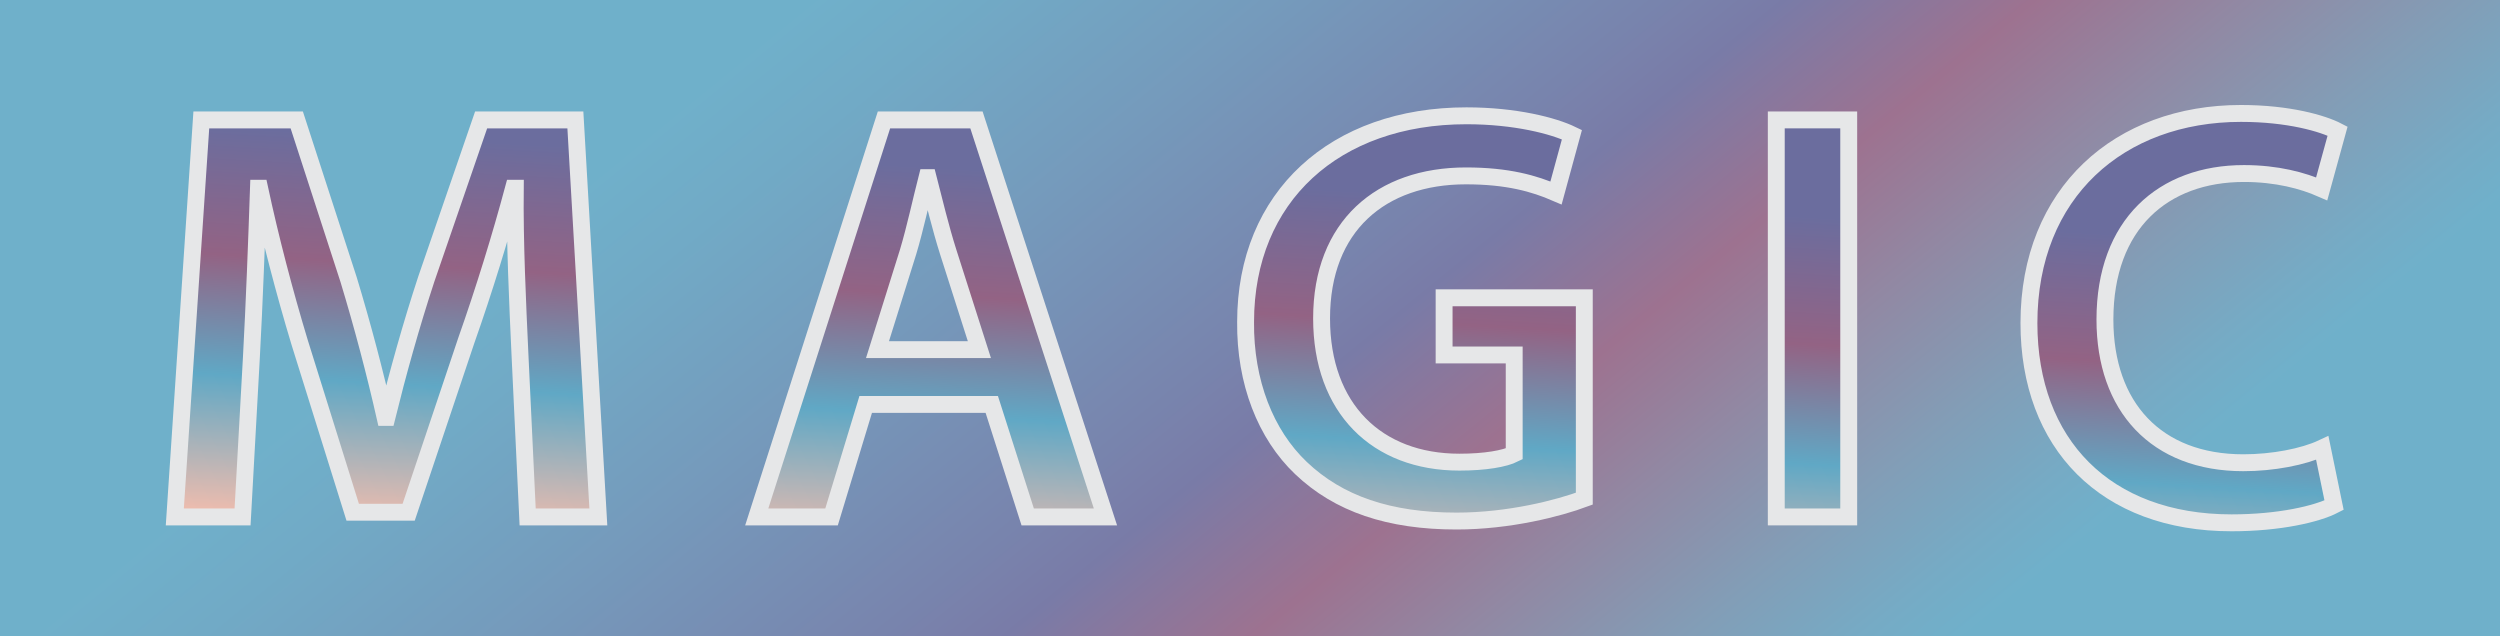 <?xml version="1.0" encoding="utf-8"?>
<!-- Generator: Adobe Illustrator 16.0.0, SVG Export Plug-In . SVG Version: 6.00 Build 0)  -->
<!DOCTYPE svg PUBLIC "-//W3C//DTD SVG 1.1//EN" "http://www.w3.org/Graphics/SVG/1.1/DTD/svg11.dtd">
<svg version="1.1" id="Layer_1" xmlns="http://www.w3.org/2000/svg" xmlns:xlink="http://www.w3.org/1999/xlink" x="0px" y="0px"
	 width="444px" height="113px" viewBox="0 0 444 113" enable-background="new 0 0 444 113" xml:space="preserve">
<g>
	<linearGradient id="SVGID_1_" gradientUnits="userSpaceOnUse" x1="163.039" y1="-15.821" x2="349.918" y2="213.403">
		<stop  offset="0" style="stop-color:#60A8C5"/>
		<stop  offset="0.065" style="stop-color:#62A1C0"/>
		<stop  offset="0.178" style="stop-color:#6690B5"/>
		<stop  offset="0.327" style="stop-color:#6A76A4"/>
		<stop  offset="0.371" style="stop-color:#6B6D9E"/>
		<stop  offset="0.465" style="stop-color:#936384"/>
		<stop  offset="0.542" style="stop-color:#867B99"/>
		<stop  offset="0.628" style="stop-color:#7593AF"/>
		<stop  offset="0.695" style="stop-color:#67A2BF"/>
		<stop  offset="0.734" style="stop-color:#60A8C5"/>
	</linearGradient>
	<rect opacity="0.9" fill="url(#SVGID_1_)" width="444" height="113"/>
	<g>
		<linearGradient id="SVGID_2_" gradientUnits="userSpaceOnUse" x1="72.708" y1="20.198" x2="68.349" y2="97.2">
			<stop  offset="0.054" style="stop-color:#6B6D9E"/>
			<stop  offset="0.349" style="stop-color:#936384"/>
			<stop  offset="0.624" style="stop-color:#60A8C5"/>
			<stop  offset="0.952" style="stop-color:#F3BDAD"/>
		</linearGradient>
		<path fill="url(#SVGID_2_)" stroke="#E6E7E8" stroke-width="3" stroke-miterlimit="10" d="M92.35,63.039
			c-0.418-9.102-0.942-20.086-0.837-29.606H91.2c-2.301,8.579-5.231,18.099-8.37,26.99L72.578,90.971H62.64l-9.415-30.129
			c-2.721-8.997-5.231-18.621-7.114-27.409h-0.209c-0.314,9.207-0.732,20.4-1.255,30.024l-1.569,28.351H31.046l4.708-70.51h16.948
			l9.207,28.351c2.511,8.265,4.708,16.634,6.486,24.48h0.314c1.882-7.637,4.289-16.32,7.009-24.584l9.73-28.246h16.738l4.081,70.51
			H93.711L92.35,63.039z"/>
		<linearGradient id="SVGID_3_" gradientUnits="userSpaceOnUse" x1="169.106" y1="25.655" x2="164.747" y2="102.656">
			<stop  offset="0.054" style="stop-color:#6B6D9E"/>
			<stop  offset="0.349" style="stop-color:#936384"/>
			<stop  offset="0.624" style="stop-color:#60A8C5"/>
			<stop  offset="0.952" style="stop-color:#F3BDAD"/>
		</linearGradient>
		<path fill="url(#SVGID_3_)" stroke="#E6E7E8" stroke-width="3" stroke-miterlimit="10" d="M153.749,71.826l-6.066,19.982h-13.287
			l22.598-70.51h16.424l22.911,70.51h-13.81l-6.382-19.982H153.749z M173.94,62.097l-5.545-17.366
			c-1.359-4.289-2.511-9.102-3.557-13.181h-0.209c-1.047,4.08-2.093,8.997-3.348,13.181l-5.44,17.366H173.94z"/>
		<linearGradient id="SVGID_4_" gradientUnits="userSpaceOnUse" x1="253.66" y1="30.441" x2="249.302" y2="107.442">
			<stop  offset="0.054" style="stop-color:#6B6D9E"/>
			<stop  offset="0.349" style="stop-color:#936384"/>
			<stop  offset="0.624" style="stop-color:#60A8C5"/>
			<stop  offset="0.952" style="stop-color:#F3BDAD"/>
		</linearGradient>
		<path fill="url(#SVGID_4_)" stroke="#E6E7E8" stroke-width="3" stroke-miterlimit="10" d="M281.372,88.564
			c-4.499,1.674-13.287,3.975-22.702,3.975c-11.925,0-20.923-3.033-27.618-9.415c-6.277-5.963-9.938-15.273-9.834-25.944
			c0-22.283,15.902-36.615,39.231-36.615c8.683,0,15.483,1.778,18.726,3.348L276.35,34.27c-3.87-1.673-8.578-3.033-16.006-3.033
			c-15.064,0-25.63,8.892-25.63,25.316c0,16.006,9.833,25.525,24.479,25.525c4.603,0,8.056-0.627,9.729-1.464V63.039h-12.448V52.891
			h24.898V88.564z"/>
		<linearGradient id="SVGID_5_" gradientUnits="userSpaceOnUse" x1="323.154" y1="34.374" x2="318.796" y2="111.376">
			<stop  offset="0.054" style="stop-color:#6B6D9E"/>
			<stop  offset="0.349" style="stop-color:#936384"/>
			<stop  offset="0.624" style="stop-color:#60A8C5"/>
			<stop  offset="0.952" style="stop-color:#F3BDAD"/>
		</linearGradient>
		<path fill="url(#SVGID_5_)" stroke="#E6E7E8" stroke-width="3" stroke-miterlimit="10" d="M328.333,21.297v70.51h-12.867v-70.51
			H328.333z"/>
		<linearGradient id="SVGID_6_" gradientUnits="userSpaceOnUse" x1="389.402" y1="38.123" x2="385.044" y2="115.126">
			<stop  offset="0.054" style="stop-color:#6B6D9E"/>
			<stop  offset="0.349" style="stop-color:#936384"/>
			<stop  offset="0.624" style="stop-color:#60A8C5"/>
			<stop  offset="0.952" style="stop-color:#F3BDAD"/>
		</linearGradient>
		<path fill="url(#SVGID_6_)" stroke="#E6E7E8" stroke-width="3" stroke-miterlimit="10" d="M414.531,89.716
			c-3.033,1.569-9.729,3.138-18.203,3.138c-22.388,0-35.988-14.019-35.988-35.464c0-23.225,16.112-37.243,37.662-37.243
			c8.474,0,14.541,1.779,17.156,3.139l-2.825,10.252c-3.347-1.465-7.949-2.72-13.809-2.72c-14.332,0-24.688,8.997-24.688,25.944
			c0,15.483,9.102,25.421,24.585,25.421c5.229,0,10.671-1.046,14.018-2.616L414.531,89.716z"/>
	</g>
</g>
</svg>
